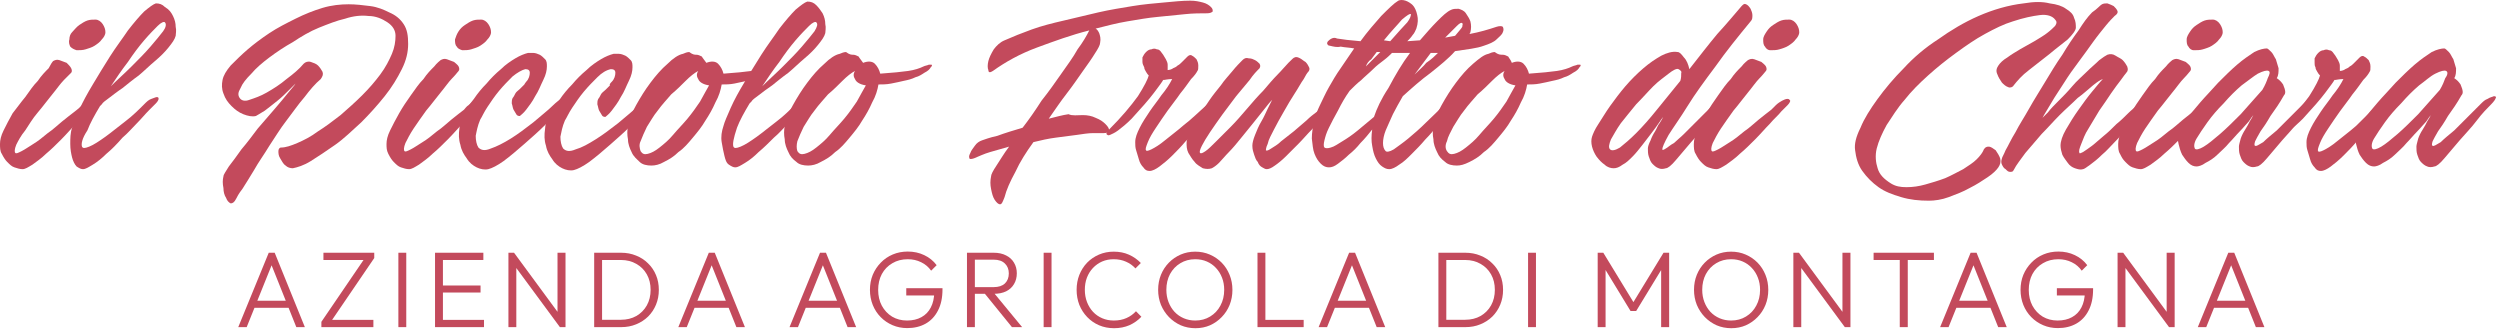 <svg width="501" height="66" viewBox="0 0 501 66" fill="none" xmlns="http://www.w3.org/2000/svg">
<path d="M16.431 21.08C16.792 20.719 17.333 20.358 17.694 20.177C18.056 19.997 18.417 19.816 18.778 19.816C19.139 19.816 19.139 19.997 19.319 20.177C19.319 20.358 19.139 20.719 18.778 21.08C18.597 21.26 18.236 21.622 17.514 22.344C16.972 23.066 16.069 23.788 15.167 24.872C14.264 25.774 13.361 26.858 12.278 27.941C11.194 29.024 10.292 29.927 9.208 30.83C8.306 31.733 7.222 32.455 6.5 32.996C5.597 33.538 5.056 33.899 4.514 33.899C3.972 33.899 3.431 33.719 2.889 33.538C2.347 33.358 1.986 32.996 1.444 32.455C1.083 32.094 0.722 31.552 0.361 30.83C-1.49012e-07 30.288 0 29.566 0 28.844C0 28.122 0.181 27.219 0.722 26.135C1.264 25.052 1.806 23.969 2.528 22.705C3.25 21.802 4.153 20.538 5.056 19.455C5.958 18.191 6.681 17.108 7.583 16.205C8.306 15.121 9.028 14.399 9.75 13.677C10.111 12.955 10.472 12.413 10.653 12.233C11.014 12.052 11.375 11.871 11.917 12.052C12.458 12.233 12.819 12.413 13.361 12.594C13.722 12.955 14.083 13.316 14.264 13.677C14.444 14.038 14.444 14.399 14.264 14.58C14.083 14.76 13.542 15.302 12.819 16.024C12.097 16.747 11.375 17.83 10.472 18.913C9.569 19.997 8.667 21.26 7.583 22.524C6.5 23.788 5.778 25.052 5.056 26.135C4.153 27.219 3.611 28.302 3.25 29.024C2.889 29.927 2.889 30.469 3.069 30.649C3.25 30.83 3.611 30.649 4.333 30.288C5.056 29.927 5.778 29.385 6.681 28.844C7.583 28.302 8.486 27.58 9.569 26.677C10.653 25.955 11.556 25.052 12.458 24.33C13.361 23.608 14.264 22.885 14.986 22.344C15.708 21.802 16.25 21.26 16.431 21.08ZM14.083 9.344C13.903 8.983 13.722 8.441 13.903 7.899C13.903 7.358 14.083 6.816 14.444 6.455C14.806 6.094 15.347 5.372 15.889 5.01C16.431 4.649 16.972 4.288 17.514 4.108C18.056 3.927 18.597 3.927 19.139 3.927C19.681 3.927 20.222 4.288 20.583 4.83C20.944 5.372 21.125 5.913 21.125 6.455C21.125 6.997 20.764 7.538 20.403 7.899C20.042 8.441 19.5 8.802 18.958 9.163C18.417 9.524 17.694 9.705 17.153 9.885C16.611 10.066 15.889 10.066 15.347 10.066C14.806 9.885 14.444 9.705 14.083 9.344Z" fill="#C34A5C"/>
<path d="M16.431 29.385C16.611 29.747 16.972 29.747 17.875 29.385C18.778 29.024 19.861 28.302 21.125 27.399C22.389 26.497 23.653 25.413 25.097 24.33C26.542 23.247 27.806 21.983 28.889 20.899C29.431 20.358 29.792 19.997 30.333 19.816C30.875 19.635 31.236 19.455 31.417 19.455C31.778 19.455 31.778 19.635 31.778 19.816C31.778 19.997 31.597 20.358 31.236 20.719C31.056 20.899 30.514 21.441 29.792 22.163C29.069 22.885 28.347 23.788 27.444 24.691C26.542 25.594 25.639 26.677 24.556 27.58C23.292 29.024 22.389 29.927 21.306 30.83C20.403 31.733 19.5 32.455 18.597 32.996C17.694 33.538 17.153 33.899 16.611 33.899C16.25 33.899 15.889 33.719 15.347 33.358C14.986 32.996 14.625 32.274 14.444 31.552C14.264 30.83 14.083 29.927 14.083 28.844C14.083 27.76 14.083 26.677 14.444 25.594C14.625 24.872 15.167 23.608 15.889 21.983C16.611 20.358 17.514 18.733 18.597 16.927C19.681 15.121 20.764 13.316 22.028 11.33C23.292 9.344 24.556 7.719 25.639 6.094C26.903 4.469 27.986 3.205 28.889 2.302C29.972 1.399 30.694 0.858 31.236 0.677C31.958 0.677 32.5 0.858 33.042 1.399C33.944 1.941 34.306 2.483 34.667 3.205C35.028 3.927 35.208 4.649 35.208 5.372C35.389 6.094 35.208 6.816 35.208 7.177C35.028 7.899 34.486 8.622 33.764 9.524C33.042 10.427 32.139 11.33 31.056 12.233C29.972 13.135 28.889 14.219 27.806 15.121C26.542 16.024 25.458 16.927 24.556 17.649C23.472 18.372 22.569 19.094 21.847 19.635C21.125 20.177 20.583 20.538 20.403 20.899L20.042 21.26C18.958 23.066 18.056 24.691 17.514 26.135C16.431 27.76 16.25 28.844 16.431 29.385ZM33.042 4.469C32.861 4.288 32.319 4.469 31.597 5.191C30.875 5.913 29.972 6.816 28.889 8.08C27.806 9.344 26.722 10.788 25.639 12.413C24.375 14.038 23.292 15.663 22.208 17.288C23.472 16.024 24.917 14.76 26.361 13.316C27.806 11.871 29.069 10.608 30.153 9.344C31.236 8.08 32.139 6.997 32.681 6.274C33.222 5.552 33.403 4.83 33.042 4.469Z" fill="#C34A5C"/>
<path d="M47.306 39.858C46.944 40.58 46.583 40.76 46.222 40.76C45.861 40.58 45.5 40.219 45.319 39.677C44.958 39.135 44.778 38.413 44.778 37.691C44.597 36.788 44.597 36.066 44.778 35.344C44.778 34.983 45.319 34.26 45.861 33.358C46.583 32.455 47.486 31.191 48.389 29.927C49.472 28.663 50.556 27.219 51.639 25.774C52.903 24.33 53.986 23.066 55.069 21.802C56.153 20.538 57.056 19.455 57.778 18.552C58.5 17.649 59.042 17.108 59.222 16.747C59.042 16.927 58.681 17.288 57.958 18.01C57.236 18.733 56.514 19.455 55.611 20.177C54.708 20.899 53.806 21.622 53.083 22.163C52.181 22.705 51.639 23.066 51.278 23.247C50.556 23.427 49.653 23.247 48.75 22.885C47.847 22.524 47.125 21.983 46.403 21.26C45.681 20.538 45.139 19.816 44.778 18.733C44.417 17.83 44.417 16.927 44.597 16.024C44.778 15.121 45.319 14.219 46.222 13.135C47.306 12.052 48.389 10.969 49.653 9.885C50.917 8.802 52.361 7.719 53.986 6.635C55.611 5.552 57.417 4.649 59.222 3.747C61.028 2.844 62.833 2.122 64.639 1.58C66.444 1.038 68.25 0.858 69.875 0.858C71.319 0.858 72.764 1.038 74.208 1.219C75.653 1.399 76.917 1.941 78 2.483C79.264 3.024 80.167 3.747 80.889 4.83C81.611 5.913 81.792 7.177 81.792 8.802C81.792 10.427 81.431 12.052 80.528 13.858C79.625 15.663 78.542 17.469 77.097 19.274C75.653 21.08 74.028 22.885 72.403 24.51C70.597 26.135 68.972 27.76 67.167 29.024C65.361 30.288 63.736 31.372 62.292 32.274C60.847 33.177 59.583 33.538 58.681 33.719C58.139 33.719 57.597 33.538 57.236 33.177C56.694 32.816 56.514 32.274 56.153 31.733C55.792 31.191 55.792 30.649 55.792 30.288C55.792 29.927 55.972 29.566 56.333 29.566C57.236 29.566 58.319 29.205 59.583 28.663C60.847 28.122 62.292 27.399 63.736 26.316C65.181 25.413 66.625 24.33 68.25 23.066C69.694 21.802 71.139 20.538 72.583 19.094C74.028 17.649 75.111 16.385 76.195 14.941C77.278 13.496 78 12.052 78.542 10.788C79.083 9.524 79.264 8.26 79.264 7.177C79.264 6.094 78.722 5.191 77.639 4.469C76.556 3.747 75.292 3.205 73.847 3.205C72.403 3.024 70.778 3.205 69.153 3.747C67.528 4.108 65.722 4.83 63.917 5.552C62.111 6.274 60.306 7.358 58.681 8.441C57.056 9.344 55.431 10.427 53.986 11.51C52.542 12.594 51.278 13.677 50.375 14.76C49.292 15.844 48.569 16.747 48.208 17.649C47.667 18.552 47.667 19.094 48.028 19.635C48.389 20.177 49.111 20.358 50.014 19.997C51.097 19.635 52.181 19.274 53.444 18.552C54.708 17.83 56.153 16.927 57.417 15.844C58.861 14.76 59.944 13.858 60.847 12.774C61.208 12.413 61.75 12.233 62.292 12.413C62.833 12.594 63.375 12.774 63.736 13.135C64.097 13.496 64.458 14.038 64.639 14.399C64.819 14.941 64.639 15.302 64.278 15.844C63.194 16.747 62.111 18.01 61.028 19.455C59.764 20.899 58.681 22.524 57.417 24.149C56.153 25.774 55.069 27.58 53.986 29.205C52.903 31.01 51.819 32.455 50.917 34.08C50.014 35.524 49.292 36.788 48.569 37.871C47.847 38.774 47.486 39.496 47.306 39.858Z" fill="#C34A5C"/>
<path d="M93.889 21.08C94.25 20.719 94.792 20.358 95.153 20.177C95.514 19.997 95.875 19.816 96.236 19.816C96.597 19.816 96.597 19.997 96.778 20.177C96.778 20.358 96.597 20.719 96.236 21.08C96.056 21.26 95.694 21.622 94.972 22.344C94.431 23.066 93.528 23.788 92.625 24.872C91.722 25.774 90.819 26.858 89.736 27.941C88.653 29.024 87.75 29.927 86.667 30.83C85.764 31.733 84.681 32.455 83.958 32.996C83.056 33.538 82.514 33.899 81.972 33.899C81.431 33.899 80.889 33.719 80.347 33.538C79.806 33.358 79.444 32.996 78.903 32.455C78.542 32.094 78.181 31.552 77.819 30.83C77.458 30.108 77.458 29.566 77.458 28.844C77.458 28.122 77.639 27.219 78.181 26.135C78.722 25.052 79.264 23.969 79.986 22.705C80.708 21.441 81.431 20.358 82.333 19.094C83.236 17.83 83.958 16.747 84.861 15.844C85.583 14.76 86.306 14.038 87.028 13.316C87.569 12.594 88.111 12.233 88.292 12.052C88.653 11.871 89.014 11.691 89.556 11.871C90.097 12.052 90.458 12.233 91 12.413C91.361 12.774 91.722 12.955 91.903 13.316C92.083 13.677 92.083 14.038 91.903 14.219C91.722 14.399 91.361 14.941 90.639 15.663C89.917 16.385 89.194 17.469 88.292 18.552C87.389 19.635 86.486 20.899 85.403 22.163C84.5 23.427 83.597 24.691 82.875 25.774C82.153 26.858 81.611 27.941 81.25 28.663C80.889 29.566 80.889 30.108 81.069 30.288C81.25 30.469 81.611 30.288 82.333 29.927C83.056 29.566 83.778 29.024 84.68 28.483C85.583 27.941 86.486 27.219 87.569 26.316C88.653 25.594 89.556 24.691 90.458 23.969C91.361 23.247 92.264 22.524 92.986 21.983C93.167 21.802 93.528 21.26 93.889 21.08ZM91.542 9.344C91.181 8.983 91.181 8.441 91.181 7.899C91.361 7.358 91.542 6.816 91.903 6.274C92.264 5.733 92.625 5.372 93.167 5.01C93.708 4.649 94.25 4.288 94.792 4.108C95.333 3.927 95.875 3.927 96.417 3.927C96.958 3.927 97.5 4.288 97.861 4.83C98.222 5.372 98.403 5.913 98.403 6.455C98.403 6.997 98.042 7.538 97.681 7.899C97.319 8.441 96.778 8.802 96.236 9.163C95.694 9.524 94.972 9.705 94.431 9.885C93.889 10.066 93.167 10.066 92.625 10.066C92.083 9.885 91.722 9.705 91.542 9.344Z" fill="#C34A5C"/>
<path d="M105.444 16.385C105.986 15.844 106.167 15.121 106.167 14.58C106.167 14.038 105.806 13.858 105.264 13.858C104.542 14.038 103.639 14.58 102.736 15.302C101.833 16.205 100.931 17.108 100.028 18.191C99.125 19.274 98.403 20.358 97.681 21.441C96.958 22.524 96.597 23.427 96.236 23.969C95.694 25.233 95.514 26.316 95.333 27.219C95.333 28.122 95.514 29.024 95.875 29.566C96.417 30.108 97.139 30.288 98.403 29.747C99.486 29.385 100.931 28.663 102.375 27.76C103.819 26.858 105.264 25.774 106.889 24.51C108.333 23.247 109.778 22.163 110.861 21.08C111.403 20.538 112.125 19.997 112.667 19.635C113.208 19.274 113.569 19.274 113.931 19.274C114.292 19.274 114.292 19.455 114.292 19.816C114.292 20.177 113.931 20.538 113.208 21.08C112.125 22.163 110.861 23.427 109.417 24.872C107.972 26.316 106.528 27.58 105.083 28.844C103.639 30.108 102.375 31.191 100.931 32.274C99.667 33.177 98.583 33.719 97.861 33.899C97.139 34.08 96.236 33.899 95.514 33.538C94.792 33.177 94.069 32.635 93.528 31.733C92.986 31.01 92.444 30.108 92.264 29.024C91.903 27.941 91.903 26.858 92.083 25.594C92.083 24.872 92.444 23.788 92.986 22.885C93.528 21.802 94.069 20.899 94.972 19.816C95.694 18.733 96.597 17.649 97.5 16.747C98.403 15.663 99.306 14.76 100.389 13.858C101.292 12.955 102.375 12.233 103.278 11.691C104.181 11.149 105.083 10.788 105.806 10.608C106.167 10.608 106.528 10.608 106.889 10.608C107.25 10.608 107.792 10.788 108.153 10.969C108.514 11.149 108.875 11.51 109.236 11.871C109.597 12.233 109.597 12.774 109.597 13.316C109.597 14.038 109.417 14.941 108.875 16.024C108.333 17.108 107.972 18.191 107.25 19.274C106.708 20.358 105.986 21.26 105.444 21.983C104.903 22.705 104.361 23.066 104.181 23.247C104 23.247 103.639 23.247 103.458 22.885C103.278 22.524 103.097 22.344 102.917 21.983C102.736 21.622 102.736 21.26 102.556 20.719C102.556 20.358 102.556 19.997 102.736 19.635C102.917 19.455 103.097 19.094 103.278 18.733C103.458 18.372 103.819 18.191 104.181 17.83C104.542 17.469 104.722 17.288 105.083 16.927C105.083 16.927 105.264 16.566 105.444 16.385Z" fill="#C34A5C"/>
<path d="M122.597 16.385C123.139 15.844 123.319 15.121 123.319 14.58C123.319 14.038 122.958 13.858 122.417 13.858C121.514 14.038 120.611 14.58 119.708 15.483C118.806 16.385 117.903 17.288 117 18.372C116.097 19.455 115.375 20.538 114.653 21.622C113.931 22.705 113.569 23.608 113.208 24.149C112.667 25.413 112.486 26.497 112.306 27.399C112.306 28.302 112.486 29.205 112.847 29.747C113.389 30.288 114.111 30.469 115.375 29.927C116.639 29.566 117.903 28.844 119.347 27.941C120.792 27.038 122.236 25.955 123.861 24.691C125.306 23.427 126.75 22.344 127.833 21.26C128.375 20.719 129.097 20.177 129.639 19.816C130.181 19.455 130.542 19.455 130.903 19.455C131.264 19.455 131.264 19.635 131.264 19.997C131.264 20.358 130.903 20.719 130.361 21.26C129.278 22.344 128.014 23.608 126.569 25.052C125.125 26.497 123.681 27.76 122.236 29.024C120.792 30.288 119.528 31.372 118.083 32.455C116.819 33.358 115.736 33.899 115.014 34.08C114.292 34.26 113.389 34.08 112.667 33.719C111.944 33.358 111.222 32.816 110.681 31.913C110.139 31.191 109.597 30.288 109.417 29.205C109.056 28.122 109.056 27.038 109.236 25.774C109.236 25.052 109.597 23.969 110.139 23.066C110.681 21.983 111.222 21.08 112.125 19.997C112.847 18.913 113.75 17.83 114.653 16.927C115.556 15.844 116.458 14.941 117.542 14.038C118.444 13.135 119.528 12.413 120.431 11.871C121.333 11.33 122.236 10.969 122.958 10.788C123.319 10.788 123.681 10.788 124.042 10.788C124.403 10.788 124.944 10.969 125.306 11.149C125.667 11.33 126.028 11.691 126.389 12.052C126.75 12.413 126.75 12.955 126.75 13.496C126.75 14.219 126.569 15.121 126.028 16.205C125.486 17.288 125.125 18.372 124.403 19.455C123.861 20.538 123.139 21.441 122.597 22.163C122.056 22.885 121.514 23.247 121.333 23.427C121.153 23.427 120.792 23.427 120.611 23.066C120.431 22.705 120.25 22.524 120.069 22.163C119.889 21.802 119.889 21.441 119.708 20.899C119.708 20.538 119.708 20.177 119.889 19.816C120.069 19.635 120.25 19.274 120.431 18.913C120.611 18.552 120.972 18.372 121.333 18.01C121.694 17.649 121.875 17.469 122.236 17.108C122.056 16.927 122.417 16.566 122.597 16.385Z" fill="#C34A5C"/>
<path d="M141.556 12.594C142.458 12.233 143.361 12.233 143.903 12.774C144.444 13.316 144.806 14.038 144.986 14.76C147.514 14.58 149.319 14.399 150.583 14.219C151.847 14.038 152.931 13.677 153.653 13.316C154.014 13.135 154.375 13.135 154.736 12.955C155.097 12.955 155.278 12.955 155.278 12.955C155.458 13.135 155.278 13.316 155.097 13.496C154.917 13.858 154.556 14.219 153.833 14.58C153.292 14.941 152.75 15.302 152.028 15.483C151.306 15.844 150.583 16.024 149.681 16.205C148.778 16.385 148.056 16.566 147.153 16.747C146.25 16.927 145.347 16.927 144.625 16.927C144.444 18.01 144.083 19.274 143.361 20.538C142.819 21.802 142.097 23.066 141.375 24.149C140.653 25.413 139.75 26.497 138.847 27.58C137.944 28.663 137.042 29.747 135.958 30.469C135.056 31.372 134.153 31.913 133.069 32.455C132.167 32.996 131.264 33.177 130.542 33.177C129.639 33.177 128.736 32.996 128.194 32.455C127.653 31.913 126.931 31.372 126.569 30.469C126.208 29.747 125.847 28.844 125.847 27.941C125.667 27.038 125.667 26.135 125.847 25.233C126.028 23.969 126.569 22.705 127.472 21.08C128.375 19.455 129.278 18.01 130.361 16.566C131.444 15.121 132.528 13.858 133.792 12.774C134.875 11.691 135.958 10.969 136.861 10.788C137.222 10.608 137.764 10.427 138.125 10.427C138.847 10.969 139.208 10.969 139.569 10.969C139.931 10.969 140.292 11.149 140.653 11.33C140.833 11.691 141.194 12.052 141.556 12.594ZM128.375 30.288C128.736 30.83 129.097 31.01 129.819 30.83C130.542 30.649 131.264 30.288 132.167 29.566C133.069 28.844 133.972 28.122 134.875 27.038C135.778 25.955 136.861 24.872 137.764 23.788C138.667 22.705 139.569 21.441 140.292 20.358C141.014 19.094 141.556 18.01 142.097 17.108C140.833 16.927 140.111 16.385 139.931 15.844C139.569 15.302 139.569 14.76 139.931 14.219C139.208 14.58 138.306 15.302 137.403 16.205C136.5 17.108 135.597 18.01 134.514 18.913C133.611 19.997 132.708 20.899 131.806 22.163C130.903 23.247 130.361 24.33 129.639 25.413C129.097 26.497 128.736 27.399 128.375 28.302C128.014 29.024 128.194 29.747 128.375 30.288Z" fill="#C34A5C"/>
<path d="M146.972 29.385C147.153 29.747 147.514 29.747 148.417 29.385C149.319 29.024 150.403 28.302 151.667 27.399C152.931 26.497 154.194 25.413 155.639 24.33C157.083 23.247 158.347 21.983 159.431 20.899C159.972 20.358 160.333 19.997 160.875 19.816C161.417 19.635 161.778 19.455 161.958 19.455C162.319 19.455 162.319 19.635 162.319 19.816C162.319 19.997 162.139 20.358 161.778 20.719C161.597 20.899 161.056 21.441 160.333 22.163C159.611 22.885 158.889 23.788 157.986 24.691C157.083 25.594 156.181 26.677 155.097 27.58C154.014 28.663 153.111 29.566 152.028 30.469C151.125 31.372 150.222 32.094 149.319 32.635C148.417 33.177 147.875 33.538 147.333 33.538C146.972 33.538 146.611 33.358 146.069 32.996C145.528 32.635 145.347 31.913 145.167 31.191C144.986 30.469 144.806 29.566 144.625 28.483C144.444 27.399 144.625 26.316 144.986 25.233C145.167 24.51 145.708 23.247 146.431 21.622C147.153 19.997 148.056 18.372 149.139 16.566C150.222 14.76 151.306 12.955 152.569 10.969C153.833 8.983 155.097 7.358 156.181 5.733C157.444 4.108 158.528 2.844 159.431 1.941C160.514 1.038 161.236 0.497 161.778 0.316C162.5 0.316 163.042 0.497 163.583 1.038C164.125 1.58 164.486 2.122 164.847 2.663C165.208 3.385 165.389 4.108 165.389 4.83C165.569 5.552 165.389 6.274 165.389 6.635C165.208 7.358 164.667 8.08 163.944 8.983C163.222 9.885 162.319 10.788 161.236 11.691C160.153 12.594 159.069 13.677 157.986 14.58C156.722 15.483 155.639 16.385 154.736 17.108C153.653 17.83 152.75 18.552 152.028 19.094C151.306 19.635 150.764 19.997 150.583 20.358L150.222 20.719C149.139 22.524 148.236 24.149 147.694 25.594C146.972 27.76 146.792 28.844 146.972 29.385ZM163.583 4.469C163.403 4.288 162.861 4.469 162.139 5.191C161.417 5.913 160.514 6.816 159.431 8.08C158.347 9.344 157.264 10.788 156.181 12.413C154.917 14.038 153.833 15.663 152.75 17.288C154.014 16.024 155.458 14.76 156.903 13.316C158.347 11.871 159.611 10.608 160.694 9.344C161.778 8.08 162.681 6.997 163.222 6.274C163.764 5.372 163.944 4.83 163.583 4.469Z" fill="#C34A5C"/>
<path d="M172.972 12.594C173.875 12.233 174.778 12.233 175.319 12.774C175.861 13.316 176.222 14.038 176.403 14.76C178.931 14.58 180.736 14.399 182 14.219C183.264 14.038 184.347 13.677 185.069 13.316C185.431 13.135 185.792 13.135 186.153 12.955C186.514 12.955 186.694 12.955 186.694 12.955C186.875 13.135 186.694 13.316 186.514 13.496C186.333 13.858 185.972 14.219 185.25 14.58C184.708 14.941 184.167 15.302 183.444 15.483C182.722 15.844 182 16.024 181.097 16.205C180.375 16.385 179.472 16.566 178.569 16.747C177.667 16.927 176.764 16.927 176.042 16.927C175.861 18.01 175.5 19.274 174.778 20.538C174.236 21.802 173.514 23.066 172.792 24.149C172.069 25.413 171.167 26.497 170.264 27.58C169.361 28.663 168.458 29.747 167.375 30.469C166.472 31.372 165.569 31.913 164.486 32.455C163.583 32.996 162.681 33.177 161.958 33.177C161.056 33.177 160.153 32.996 159.611 32.455C158.889 31.913 158.347 31.372 157.986 30.469C157.625 29.747 157.264 28.844 157.264 27.941C157.083 27.038 157.083 26.135 157.264 25.233C157.444 23.969 157.986 22.705 158.889 21.08C159.792 19.455 160.694 18.01 161.778 16.566C162.861 15.121 163.944 13.858 165.208 12.774C166.292 11.691 167.375 10.969 168.278 10.788C168.639 10.608 169.181 10.427 169.542 10.427C170.264 10.969 170.625 10.969 170.986 10.969C171.347 10.969 171.708 11.149 172.069 11.33C172.25 11.691 172.611 12.052 172.972 12.594ZM159.792 30.288C160.153 30.83 160.514 31.01 161.236 30.83C161.958 30.649 162.681 30.288 163.583 29.566C164.486 28.844 165.389 28.122 166.292 27.038C167.194 25.955 168.278 24.872 169.181 23.788C170.083 22.705 170.986 21.441 171.708 20.358C172.431 19.094 172.972 18.01 173.514 17.108C172.25 16.927 171.528 16.385 171.347 15.844C170.986 15.302 170.986 14.76 171.347 14.219C170.625 14.58 169.722 15.302 168.819 16.205C167.917 17.108 167.014 18.01 165.931 18.913C165.028 19.997 164.125 20.899 163.222 22.163C162.319 23.247 161.778 24.33 161.056 25.413C160.514 26.497 160.153 27.399 159.792 28.302C159.611 29.024 159.611 29.747 159.792 30.288Z" fill="#C34A5C"/>
<path d="M217.028 23.066C217.931 23.066 218.833 23.247 219.556 23.608C220.458 23.969 221 24.33 221.542 24.872C222.083 25.413 222.264 25.774 222.264 26.135C222.264 26.497 221.903 26.677 221.181 26.677C220.819 26.677 220.097 26.677 219.014 26.677C218.111 26.677 217.028 26.858 215.764 27.038C214.5 27.219 213.056 27.399 211.611 27.58C210.167 27.76 208.542 28.122 207.097 28.483C205.653 30.469 204.389 32.455 203.486 34.441C202.403 36.427 201.681 38.052 201.319 39.496C200.958 40.399 200.778 40.941 200.417 40.941C200.056 40.941 199.694 40.58 199.333 40.038C198.972 39.496 198.792 38.774 198.611 37.871C198.431 36.969 198.431 36.246 198.611 35.344C198.611 34.983 198.972 34.26 199.694 33.177C200.417 32.094 201.139 30.83 202.222 29.385C200.958 29.747 199.694 30.108 198.431 30.469C197.167 30.83 196.083 31.372 195.181 31.733C194.639 31.913 194.278 31.913 194.278 31.733C194.097 31.372 194.278 31.01 194.458 30.649C194.639 30.108 195 29.747 195.361 29.205C195.722 28.663 196.264 28.302 196.806 28.122C197.347 27.941 198.25 27.58 199.875 27.219C201.319 26.677 203.125 26.135 204.931 25.594C206.194 23.969 207.458 22.163 208.722 20.177C210.167 18.372 211.431 16.566 212.694 14.76C213.958 12.955 215.042 11.51 215.944 9.885C217.028 8.441 217.75 7.177 218.292 6.094C214.681 6.997 211.25 8.26 207.819 9.524C204.389 10.788 201.5 12.413 198.972 14.219C198.431 14.58 198.069 14.58 198.069 14.038C197.889 13.677 197.889 12.955 198.069 12.233C198.25 11.51 198.611 10.788 199.153 9.885C199.694 9.163 200.417 8.441 201.319 8.08C202.944 7.358 204.75 6.635 206.736 5.913C208.722 5.191 210.889 4.649 213.236 4.108C215.583 3.566 217.75 3.024 220.097 2.483C222.444 1.941 224.792 1.58 226.958 1.219C229.125 0.858 231.292 0.677 233.278 0.497C235.264 0.316 236.889 0.135 238.514 0.135C239.597 0.135 240.319 0.316 241.042 0.497C241.764 0.677 242.306 1.038 242.667 1.399C243.028 1.76 243.028 1.941 243.028 2.302C242.847 2.483 242.486 2.663 241.944 2.663C240.681 2.663 239.056 2.663 237.431 2.844C235.806 3.024 234 3.205 232.014 3.385C230.028 3.566 228.042 3.927 225.875 4.288C223.708 4.649 221.722 5.191 219.556 5.733C219.917 5.913 220.097 6.274 220.278 6.635C220.458 7.177 220.639 7.719 220.458 8.622C220.458 8.983 220.097 9.705 219.375 10.788C218.833 11.691 217.931 12.955 217.028 14.219C216.125 15.483 215.042 17.108 213.778 18.733C212.514 20.358 211.431 21.983 210.167 23.788C211.611 23.427 212.875 23.066 214.139 22.885C214.861 23.247 215.944 23.066 217.028 23.066Z" fill="#C34A5C"/>
<path d="M241.764 21.08C242.125 20.719 242.667 20.358 243.028 20.177C243.569 19.997 243.931 19.816 244.111 19.816C244.472 19.816 244.653 19.997 244.653 20.177C244.653 20.358 244.472 20.719 243.931 21.26C243.569 21.622 243.028 22.163 242.486 22.885C241.764 23.608 241.042 24.51 240.319 25.413C239.417 26.316 238.694 27.399 237.611 28.302C236.708 29.385 235.806 30.288 234.903 31.191C234 32.094 233.097 32.816 232.375 33.358C231.653 33.899 230.931 34.26 230.389 34.26C229.847 34.26 229.486 34.08 229.125 33.538C228.764 33.177 228.403 32.635 228.222 31.913C228.042 31.372 227.861 30.649 227.681 30.108C227.5 29.566 227.5 29.024 227.5 28.483C227.5 27.58 227.861 26.677 228.403 25.594C228.944 24.51 229.667 23.427 230.389 22.344C231.111 21.26 232.014 20.177 232.736 19.094C233.639 18.01 234.361 16.927 234.903 15.844C234 15.844 233.458 16.024 233.278 16.024H233.097C232.917 16.385 232.375 17.108 231.292 18.552C230.208 19.997 228.764 21.622 226.778 23.788C225.694 24.872 224.792 25.594 224.069 26.135C223.347 26.677 222.806 26.858 222.444 27.038C222.083 27.219 221.903 27.038 221.722 26.858C221.722 26.677 221.903 26.316 222.264 25.955C224.792 23.427 226.597 21.26 228.042 19.274C229.306 17.288 230.028 15.844 230.208 15.121C230.028 14.941 229.847 14.76 229.667 14.399C229.486 14.038 229.306 13.858 229.306 13.496C229.125 13.135 228.944 12.774 228.944 12.413C228.944 12.052 228.944 11.871 228.944 11.51C229.125 11.149 229.306 10.788 229.667 10.427C230.028 10.066 230.389 9.885 230.75 9.885C231.111 9.705 231.472 9.705 231.833 9.885C232.194 9.885 232.375 10.066 232.556 10.246C232.736 10.427 232.917 10.788 233.097 10.969C233.278 11.33 233.458 11.51 233.639 11.871C233.819 12.233 234 12.594 234 12.955C234 13.316 234 13.677 234 14.038C234.361 14.038 234.903 13.858 235.083 13.677C235.444 13.496 235.625 13.496 235.986 13.135C236.347 12.955 236.528 12.774 236.889 12.413C237.25 12.052 237.611 11.691 237.972 11.33C238.333 10.969 238.694 10.969 238.875 11.149C239.236 11.33 239.417 11.51 239.778 11.871C239.958 12.233 240.139 12.594 240.139 13.135C240.139 13.677 240.139 14.038 239.958 14.219C239.778 14.58 239.417 15.121 238.694 15.844C238.153 16.566 237.431 17.649 236.528 18.733C235.806 19.816 234.903 20.899 234 22.163C233.097 23.427 232.375 24.51 231.653 25.594C230.931 26.677 230.389 27.58 230.028 28.483C229.667 29.385 229.486 29.927 229.667 30.108C229.667 30.288 230.028 30.288 230.75 29.927C231.472 29.566 232.375 29.024 233.458 28.122C234.542 27.219 235.806 26.316 237.25 25.052C238.694 23.969 240.139 22.524 241.764 21.08Z" fill="#C34A5C"/>
<path d="M259.458 11.51C259.819 11.33 260.181 11.51 260.542 11.691C260.903 11.871 261.264 12.233 261.625 12.413C261.986 12.774 262.167 13.135 262.347 13.496C262.528 13.858 262.347 14.219 262.167 14.399C261.986 14.58 261.625 15.121 261.264 15.844C260.722 16.566 260.181 17.649 259.458 18.733C258.736 19.816 258.014 21.08 257.292 22.344C256.569 23.608 255.847 24.872 255.306 25.955C254.764 27.038 254.222 27.941 254.042 28.844C253.681 29.566 253.681 30.108 253.681 30.108C253.861 30.288 254.222 30.108 254.764 29.747C255.306 29.385 256.028 29.024 256.75 28.302C257.472 27.76 258.375 27.038 259.278 26.316C260.181 25.594 260.903 24.872 261.806 24.149C262.528 23.427 263.25 22.885 263.972 22.344C264.514 21.802 265.056 21.441 265.236 21.26C265.597 20.899 265.958 20.719 266.319 20.538C266.681 20.358 267.042 20.358 267.403 20.177C267.764 20.177 267.944 20.177 267.944 20.358C267.944 20.538 267.944 20.719 267.583 21.08C267.042 21.622 266.319 22.344 265.417 23.247C264.694 24.149 263.792 25.052 262.889 25.955C261.986 26.858 261.083 27.941 260.181 28.844C259.278 29.747 258.375 30.649 257.653 31.372C256.931 32.094 256.028 32.816 255.486 33.177C254.764 33.719 254.222 33.899 253.861 33.899C253.5 33.899 253.319 33.719 252.958 33.538C252.597 33.358 252.236 32.996 252.056 32.455C251.694 32.094 251.514 31.552 251.333 31.01C251.153 30.469 250.972 29.927 250.972 29.205C250.972 28.663 251.153 27.941 251.514 27.038C251.875 26.135 252.236 25.233 252.778 24.33C253.319 23.427 253.681 22.524 254.042 21.802C254.403 21.08 254.764 20.358 254.944 19.997C254.403 20.538 253.861 21.26 253.139 22.163C252.417 23.066 251.694 23.969 250.972 24.872C250.25 25.774 249.347 26.858 248.625 27.76C247.903 28.663 247 29.747 246.278 30.469C245.556 31.191 244.833 32.094 244.292 32.635C243.75 33.177 243.208 33.538 242.847 33.719C242.306 33.899 241.764 33.899 241.042 33.719C240.5 33.358 239.778 32.996 239.417 32.455C238.875 31.913 238.514 31.191 238.153 30.649C237.792 29.927 237.792 29.205 237.792 28.663C237.792 27.941 238.153 27.219 238.514 26.316C238.875 25.413 239.417 24.51 240.139 23.427C240.861 22.344 241.583 21.26 242.306 20.177C243.028 19.094 243.931 18.01 244.653 17.108C245.375 16.024 246.278 15.121 247 14.219C247.722 13.316 248.444 12.594 248.986 12.052C249.347 11.691 249.708 11.51 250.25 11.691C250.792 11.691 251.153 11.871 251.514 12.052C251.875 12.233 252.236 12.594 252.417 12.774C252.597 13.135 252.597 13.316 252.417 13.677C251.875 14.219 251.153 14.941 250.431 16.024C249.528 17.108 248.625 18.191 247.722 19.274C246.819 20.538 245.917 21.622 245.014 22.885C244.111 24.149 243.208 25.413 242.486 26.497C241.764 27.58 241.222 28.483 240.861 29.205C240.5 29.927 240.319 30.469 240.5 30.649C240.681 30.83 241.042 30.649 241.583 30.288C242.125 29.927 242.847 29.205 243.75 28.302C244.653 27.399 245.556 26.497 246.639 25.413C247.722 24.33 248.806 23.066 249.889 21.802C250.972 20.538 252.056 19.274 253.139 18.191C254.222 16.927 255.125 15.844 256.028 14.941C256.931 14.038 257.653 13.135 258.194 12.594C258.917 11.871 259.278 11.51 259.458 11.51Z" fill="#C34A5C"/>
<path d="M266.5 9.163C266.139 9.163 266.139 8.983 265.958 8.802C265.958 8.622 265.958 8.441 266.139 8.26C266.319 8.08 266.5 7.899 266.861 7.719C267.222 7.538 267.583 7.538 267.944 7.719C269.028 7.899 270.472 8.08 272.639 8.26C274.083 6.274 275.528 4.649 276.792 3.205C278.236 1.76 279.319 0.677 280.222 0.135C280.583 -0.045 281.125 -0.045 281.667 0.135C282.208 0.316 282.75 0.677 283.111 1.038C283.472 1.399 283.833 2.122 284.014 3.024C284.194 3.747 284.194 4.649 283.833 5.733C283.653 6.094 283.472 6.635 283.111 6.997C282.75 7.538 282.389 7.899 282.028 8.26L284.556 8.08C285.819 6.635 286.903 5.372 287.986 4.288C289.069 3.205 289.972 2.302 290.875 1.941C291.236 1.76 291.778 1.76 292.319 1.76C292.861 1.941 293.403 2.122 293.764 2.663C294.125 3.205 294.486 3.747 294.667 4.288C294.847 5.01 294.847 5.733 294.667 6.455L294.486 6.816C296.472 6.455 298.278 5.913 299.903 5.372C300.444 5.191 300.986 5.191 301.167 5.372C301.347 5.733 301.347 6.094 301.167 6.455C300.986 6.997 300.444 7.358 299.903 7.899C299.361 8.441 298.458 8.802 297.375 9.163C295.931 9.705 293.944 9.885 291.597 10.246C290.333 11.691 288.528 13.135 286.722 14.58C284.736 16.024 282.931 17.649 281.125 19.274C280.403 20.538 279.681 21.802 279.139 22.885C278.597 24.149 278.056 25.233 277.694 26.135C277.333 27.038 277.153 27.941 277.153 28.663C277.153 29.385 277.333 29.927 277.694 30.288C277.875 30.469 278.417 30.469 279.319 29.927C280.042 29.385 281.125 28.663 282.208 27.76C283.292 26.858 284.556 25.774 285.819 24.51C287.083 23.247 288.347 22.163 289.431 20.899C289.972 20.358 290.514 19.816 291.056 19.635C291.597 19.274 291.958 19.274 292.139 19.274C292.319 19.274 292.5 19.455 292.5 19.816C292.5 20.177 292.139 20.538 291.778 20.899C291.417 21.26 290.875 21.802 290.333 22.524C289.611 23.247 288.889 24.149 288.167 25.052C287.444 25.955 286.542 27.038 285.639 27.941C284.736 29.024 283.833 29.927 282.931 30.83C282.028 31.733 281.306 32.455 280.403 32.996C279.681 33.538 278.958 33.899 278.417 33.899C277.875 33.899 277.514 33.719 276.972 33.358C276.431 32.996 276.069 32.455 275.708 31.733C275.347 31.01 275.167 30.288 274.986 29.205C274.806 28.302 274.806 27.219 274.986 25.955C274.264 26.858 273.542 27.76 272.639 28.663C271.917 29.566 271.194 30.288 270.292 31.01C269.569 31.733 268.847 32.274 268.125 32.816C267.403 33.358 266.861 33.538 266.319 33.538C265.778 33.538 265.236 33.358 264.694 32.816C264.153 32.274 263.792 31.733 263.431 30.83C263.069 29.927 263.069 29.024 262.889 27.76C262.889 26.677 263.069 25.413 263.431 23.969C263.611 23.247 263.972 22.163 264.514 21.08C265.056 19.997 265.597 18.733 266.319 17.469C267.042 16.205 267.764 14.941 268.667 13.677C269.569 12.413 270.472 10.969 271.375 9.705C270.472 9.524 269.569 9.524 268.667 9.344C267.944 9.524 267.222 9.344 266.5 9.163ZM282.569 10.608C282.028 10.608 281.306 10.608 280.764 10.608C280.222 10.608 279.5 10.608 278.958 10.608C278.597 10.969 278.056 11.51 277.333 12.052C276.611 12.594 275.889 13.135 275.167 13.858C274.444 14.58 273.542 15.302 272.819 16.024C271.917 16.747 271.194 17.469 270.472 18.191C269.569 19.455 268.847 20.719 268.125 22.163C267.403 23.427 266.861 24.51 266.319 25.594C265.778 26.677 265.597 27.399 265.417 28.122C265.236 28.844 265.236 29.385 265.417 29.566C265.597 29.747 266.139 29.747 266.681 29.566C267.403 29.385 268.125 28.844 269.028 28.302C269.931 27.76 271.014 27.038 272.097 26.135C273.181 25.233 274.264 24.33 275.347 23.427C275.889 21.802 276.792 19.816 278.236 17.649C279.681 14.941 280.944 12.774 282.569 10.608ZM273.722 13.316L276.611 10.427C276.431 10.427 276.25 10.427 275.889 10.427C275.528 10.969 275.167 11.33 274.806 11.871C274.264 12.233 273.903 12.774 273.722 13.316ZM278.597 8.26C280.222 6.455 281.306 5.191 282.028 4.469C282.569 3.747 282.75 3.205 282.75 2.844C282.569 2.663 282.028 3.024 280.944 3.927C280.042 5.01 278.778 6.274 277.333 8.08L278.597 8.26ZM288.167 10.608C287.986 10.608 287.806 10.608 287.444 10.608C287.264 10.608 287.083 10.608 286.722 10.608C286.181 11.33 285.639 12.052 285.097 12.774C284.556 13.496 284.014 14.219 283.472 14.941C284.375 14.038 285.278 13.316 285.819 12.594C286.903 11.871 287.625 11.149 288.167 10.608ZM293.042 4.649C292.861 4.469 292.5 4.649 291.958 5.191C291.417 5.733 290.514 6.635 289.611 7.538L291.597 7.177C292.319 6.274 292.861 5.733 293.042 5.372C293.042 5.01 293.222 4.83 293.042 4.649Z" fill="#C34A5C"/>
<path d="M302.972 12.594C303.875 12.233 304.778 12.233 305.319 12.774C305.861 13.316 306.222 14.038 306.403 14.76C308.931 14.58 310.736 14.399 312 14.219C313.264 14.038 314.347 13.677 315.069 13.316C315.431 13.135 315.792 13.135 316.153 12.955C316.514 12.955 316.694 12.955 316.694 12.955C316.875 13.135 316.694 13.316 316.514 13.496C316.333 13.858 315.972 14.219 315.25 14.58C314.708 14.941 314.167 15.302 313.444 15.483C312.722 15.844 312 16.024 311.097 16.205C310.375 16.385 309.472 16.566 308.569 16.747C307.667 16.927 306.764 16.927 306.042 16.927C305.861 18.01 305.5 19.274 304.778 20.538C304.236 21.802 303.514 23.066 302.792 24.149C302.069 25.413 301.167 26.497 300.264 27.58C299.361 28.663 298.458 29.747 297.375 30.469C296.472 31.372 295.569 31.913 294.486 32.455C293.403 32.996 292.681 33.177 291.958 33.177C291.056 33.177 290.153 32.996 289.611 32.455C288.889 31.913 288.347 31.372 287.986 30.469C287.625 29.747 287.264 28.844 287.264 27.941C287.083 27.038 287.083 26.135 287.264 25.233C287.444 23.969 287.986 22.705 288.889 21.08C289.792 19.455 290.694 18.01 291.778 16.566C292.861 15.121 293.944 13.858 295.208 12.774C296.472 11.691 297.375 10.969 298.278 10.788C298.639 10.608 299.181 10.427 299.542 10.427C300.264 10.969 300.625 10.969 301.167 10.969C301.528 10.969 301.889 11.149 302.25 11.33C302.431 11.691 302.792 12.052 302.972 12.594ZM289.972 30.288C290.333 30.83 290.694 31.01 291.417 30.83C292.139 30.649 292.861 30.288 293.764 29.566C294.667 28.844 295.569 28.122 296.472 27.038C297.375 25.955 298.458 24.872 299.361 23.788C300.264 22.705 301.167 21.441 301.889 20.358C302.611 19.094 303.153 18.01 303.694 17.108C302.431 16.927 301.708 16.385 301.528 15.844C301.167 15.302 301.167 14.76 301.528 14.219C300.806 14.58 299.903 15.302 299 16.205C298.097 17.108 297.194 18.01 296.111 18.913C295.208 19.997 294.306 20.899 293.403 22.163C292.5 23.247 291.958 24.33 291.236 25.413C290.694 26.497 290.153 27.399 289.972 28.302C289.611 29.024 289.611 29.747 289.972 30.288Z" fill="#C34A5C"/>
<path d="M349.014 1.219C349.375 0.858 349.556 0.677 349.917 0.858C350.278 1.038 350.458 1.219 350.819 1.76C351 2.122 351.181 2.663 351.181 3.024C351.181 3.566 351.181 3.927 350.819 4.288C348.292 7.358 345.944 10.246 343.778 13.316C341.611 16.205 339.625 18.913 338.181 21.26C336.736 23.608 335.292 25.594 334.389 27.038C333.486 28.663 333.125 29.566 333.125 29.927C333.125 30.108 333.306 30.108 333.847 29.747C334.208 29.566 334.75 29.024 335.472 28.663C336.014 28.122 336.736 27.58 337.458 26.858C338.181 26.135 338.903 25.413 339.625 24.691C340.347 23.969 341.069 23.247 341.611 22.705C342.333 21.983 342.694 21.622 343.056 21.26C343.597 20.719 343.958 20.358 344.5 20.177C345.042 19.816 345.403 19.816 345.764 19.635C346.125 19.635 346.306 19.816 346.125 19.997C346.125 20.177 345.764 20.719 345.222 21.26C344.5 21.983 343.417 23.066 342.333 24.51C341.25 25.955 339.986 27.219 338.903 28.483C337.819 29.747 336.736 31.01 335.833 32.094C334.931 33.177 334.208 33.719 333.847 33.719C333.306 33.899 332.764 33.899 332.403 33.719C331.861 33.538 331.5 33.177 331.139 32.816C330.778 32.455 330.597 31.913 330.417 31.372C330.236 30.83 330.236 30.288 330.236 29.747C330.236 29.385 330.417 28.844 330.778 28.122C330.958 27.58 331.319 26.858 331.681 26.316C332.042 25.774 332.222 25.052 332.583 24.691C332.944 24.149 333.125 23.788 333.306 23.427C333.125 23.608 332.764 24.149 332.403 24.691C332.042 25.233 331.5 25.955 330.958 26.677C330.417 27.399 329.694 28.302 329.153 29.024C328.431 29.927 327.889 30.649 327.167 31.372C326.444 32.094 325.903 32.635 325.181 32.996C324.458 33.538 323.917 33.719 323.375 33.719C322.833 33.719 322.111 33.538 321.569 32.996C321.028 32.635 320.486 32.094 319.944 31.372C319.583 30.83 319.222 30.108 319.042 29.385C318.861 28.663 318.861 27.941 319.042 27.399C319.222 26.858 319.583 25.955 320.306 24.872C321.028 23.788 321.75 22.524 322.653 21.26C323.556 19.997 324.639 18.552 325.722 17.288C326.806 16.024 328.069 14.76 329.333 13.677C330.597 12.594 331.681 11.871 332.944 11.149C334.028 10.608 335.111 10.246 336.194 10.427C336.556 10.427 336.917 10.788 337.458 11.51C338 12.052 338.361 12.955 338.542 13.858C340.528 11.33 342.333 8.983 344.139 6.816C346.306 4.469 347.75 2.663 349.014 1.219ZM336.375 13.858C336.014 13.677 335.292 14.038 334.389 14.76C333.486 15.483 332.403 16.205 331.319 17.288C330.236 18.372 329.153 19.635 327.889 20.899C326.806 22.163 325.722 23.608 324.819 24.691C323.917 25.955 323.375 27.038 322.833 27.941C322.472 28.844 322.292 29.566 322.653 29.927C323.014 30.288 323.736 30.108 324.639 29.566C325.542 28.844 326.625 27.941 327.889 26.677C329.153 25.413 330.597 23.788 332.042 21.983C333.486 20.177 335.111 18.191 336.736 16.205C336.917 15.663 336.917 15.121 336.917 14.58C337.097 14.399 336.736 14.038 336.375 13.858Z" fill="#C34A5C"/>
<path d="M355.875 21.08C356.236 20.719 356.778 20.358 357.139 20.177C357.5 19.997 357.861 19.816 358.222 19.816C358.583 19.816 358.583 19.997 358.764 20.177C358.764 20.358 358.583 20.719 358.222 21.08C358.042 21.26 357.681 21.622 356.958 22.344C356.417 23.066 355.514 23.788 354.611 24.872C353.708 25.774 352.806 26.858 351.722 27.941C350.639 29.024 349.736 29.927 348.653 30.83C347.75 31.733 346.667 32.455 345.944 32.996C345.042 33.538 344.5 33.899 343.958 33.899C343.417 33.899 342.875 33.719 342.333 33.538C341.792 33.358 341.431 32.996 340.889 32.455C340.528 32.094 340.167 31.552 339.806 30.83C339.444 30.288 339.444 29.566 339.444 28.844C339.444 28.122 339.625 27.219 340.167 26.135C340.708 25.052 341.25 23.969 341.972 22.705C342.694 21.441 343.417 20.358 344.319 19.094C345.222 17.83 345.944 16.747 346.847 15.844C347.569 14.76 348.292 14.038 349.014 13.316C349.556 12.594 350.097 12.233 350.278 12.052C350.639 11.871 351 11.691 351.542 11.871C352.083 12.052 352.444 12.233 352.986 12.413C353.347 12.774 353.708 12.955 353.889 13.316C354.069 13.677 354.069 14.038 353.889 14.219C353.708 14.399 353.347 14.941 352.625 15.663C351.903 16.385 351.181 17.469 350.278 18.552C349.375 19.635 348.472 20.899 347.389 22.163C346.486 23.427 345.583 24.691 344.861 25.774C344.139 26.858 343.597 27.941 343.236 28.663C342.875 29.566 342.875 30.108 343.056 30.288C343.236 30.469 343.597 30.288 344.319 29.927C345.042 29.566 345.764 29.024 346.667 28.483C347.569 27.941 348.472 27.219 349.556 26.316C350.639 25.594 351.542 24.691 352.444 23.969C353.347 23.247 354.25 22.524 354.972 21.983C355.153 21.802 355.694 21.26 355.875 21.08ZM353.708 9.344C353.347 8.983 353.347 8.441 353.347 7.899C353.347 7.358 353.708 6.816 354.069 6.274C354.431 5.733 354.792 5.372 355.333 5.01C355.875 4.649 356.417 4.288 356.958 4.108C357.5 3.927 358.042 3.927 358.583 3.927C359.125 3.927 359.667 4.288 360.028 4.83C360.389 5.372 360.569 5.913 360.569 6.455C360.569 6.997 360.208 7.538 359.847 7.899C359.486 8.441 358.944 8.802 358.403 9.163C357.861 9.524 357.139 9.705 356.597 9.885C356.056 10.066 355.333 10.066 354.792 10.066C354.25 10.066 353.889 9.705 353.708 9.344Z" fill="#C34A5C"/>
<path d="M400.472 13.135C400.833 12.594 401.375 12.052 402.278 11.51C403 10.969 403.903 10.427 404.806 9.885C405.708 9.344 406.792 8.802 407.694 8.26C408.597 7.719 409.5 7.177 410.222 6.635C410.944 6.094 411.486 5.552 411.847 5.191C412.208 4.649 412.208 4.288 411.847 3.927C411.306 3.205 410.222 2.844 408.778 3.024C407.333 3.205 405.528 3.566 403.361 4.288C401.556 4.83 399.75 5.733 397.764 6.816C395.778 7.899 393.972 9.163 391.986 10.608C390 12.052 388.194 13.496 386.389 15.121C384.583 16.747 382.958 18.372 381.694 19.997C380.25 21.622 379.167 23.427 378.083 25.052C377.181 26.677 376.458 28.302 376.097 29.747C375.736 31.191 375.917 32.635 376.278 33.719C376.639 34.983 377.542 35.885 378.986 36.788C379.889 37.33 380.792 37.51 382.056 37.51C383.319 37.51 384.583 37.33 385.847 36.969C387.111 36.608 388.375 36.246 389.819 35.705C391.083 35.163 392.347 34.441 393.431 33.899C394.514 33.177 395.417 32.635 396.139 31.913C396.861 31.191 397.222 30.649 397.403 30.288C397.583 29.747 397.944 29.385 398.486 29.385C399.028 29.385 399.389 29.747 399.931 30.108C400.292 30.649 400.653 31.191 400.833 31.733C401.014 32.455 400.833 32.996 400.472 33.538C400.111 34.08 399.389 34.802 398.306 35.524C397.222 36.246 396.139 36.969 394.694 37.691C393.431 38.413 391.986 38.955 390.542 39.496C389.097 40.038 387.653 40.219 386.569 40.219C384.583 40.219 382.778 40.038 380.972 39.496C379.167 38.955 377.722 38.413 376.458 37.51C375.194 36.608 374.111 35.524 373.208 34.26C372.306 32.996 371.944 31.552 371.764 30.108C371.583 28.844 371.944 27.399 372.847 25.594C373.569 23.788 374.833 21.802 376.278 19.816C377.722 17.83 379.528 15.663 381.514 13.677C383.5 11.51 385.847 9.524 388.375 7.899C390.903 6.094 393.611 4.469 396.5 3.205C399.389 1.941 402.458 1.038 405.528 0.677C407.694 0.316 409.319 0.316 410.764 0.677C412.208 0.858 413.292 1.219 414.014 1.76C414.917 2.302 415.458 2.844 415.639 3.566C416 4.288 416 5.01 416 5.552C416 6.094 415.278 6.997 414.375 7.899C413.292 8.802 412.028 9.705 410.764 10.788C409.319 11.871 408.056 12.955 406.611 14.038C405.167 15.121 404.264 16.205 403.542 17.108C403.361 17.469 402.819 17.649 402.458 17.469C401.917 17.288 401.556 16.927 401.194 16.566C400.833 16.024 400.472 15.483 400.292 14.941C399.931 14.219 400.111 13.677 400.472 13.135Z" fill="#C34A5C"/>
<path d="M421.236 0.858C421.597 0.677 421.958 0.677 422.319 0.677C422.861 0.858 423.222 1.038 423.583 1.219C423.944 1.58 424.125 1.76 424.306 2.122C424.486 2.483 424.306 2.844 423.764 3.205C423.403 3.566 422.681 4.288 421.958 5.191C421.236 6.094 420.333 7.177 419.431 8.441C418.528 9.705 417.625 10.969 416.542 12.413C415.458 13.858 414.556 15.121 413.653 16.566C412.75 18.01 411.847 19.274 411.125 20.538C410.403 21.802 409.681 22.885 409.319 23.608C409.5 23.427 409.861 23.066 410.403 22.524C410.944 21.802 411.667 21.08 412.569 20.177C413.472 19.274 414.375 18.372 415.278 17.288C416.181 16.205 417.264 15.302 418.167 14.399C419.069 13.496 419.972 12.774 420.694 12.052C421.417 11.51 421.958 11.149 422.319 10.969C422.861 10.788 423.403 10.788 423.944 11.149C424.486 11.51 425.028 11.691 425.389 12.052C425.75 12.413 426.111 12.955 426.292 13.316C426.472 13.858 426.472 14.219 426.111 14.58C425.931 14.76 425.569 15.302 425.028 16.024C424.486 16.747 423.764 17.649 423.042 18.733C422.319 19.816 421.597 20.899 420.694 22.163C419.972 23.427 419.25 24.51 418.528 25.774C417.806 26.858 417.444 27.941 417.083 28.844C416.722 29.747 416.542 30.288 416.722 30.649C416.722 30.83 417.083 30.649 417.444 30.469C417.986 30.108 418.528 29.747 419.25 29.205C419.972 28.663 420.694 27.941 421.597 27.219C422.5 26.497 423.222 25.774 424.125 24.872C425.028 24.149 425.75 23.427 426.472 22.705C427.194 21.983 427.736 21.622 428.097 21.26C428.639 20.719 429.181 20.358 429.722 19.997C430.264 19.816 430.625 19.635 430.986 19.635C431.347 19.635 431.347 19.816 431.347 19.997C431.347 20.358 430.986 20.719 430.444 21.26C430.083 21.622 429.542 22.163 429 22.885C428.278 23.608 427.556 24.51 426.653 25.413C425.75 26.316 424.847 27.399 423.944 28.302C423.042 29.205 422.139 30.288 421.236 31.01C420.333 31.913 419.611 32.455 418.889 32.996C418.167 33.538 417.625 33.899 417.444 33.899C416.903 34.08 416.361 33.899 415.819 33.719C415.278 33.538 414.736 33.177 414.375 32.635C414.014 32.094 413.653 31.733 413.292 31.01C413.111 30.469 412.931 29.747 412.931 29.205C412.931 28.302 413.292 27.219 414.014 25.955C414.736 24.691 415.639 23.247 416.542 21.983C417.444 20.719 418.347 19.455 419.25 18.372C420.153 17.288 420.875 16.385 421.417 15.844C420.875 16.024 420.333 16.385 419.431 17.108C418.528 17.83 417.625 18.733 416.361 19.635C415.278 20.719 414.014 21.802 412.75 23.066C411.486 24.33 410.403 25.594 409.139 26.858C408.056 28.122 406.972 29.385 405.889 30.649C404.986 31.913 404.083 32.996 403.542 34.08C403.361 34.441 403.181 34.441 402.819 34.441C402.458 34.441 402.278 34.26 401.917 33.899C401.556 33.719 401.375 33.358 401.194 32.996C401.014 32.635 401.014 32.274 401.194 31.733C401.194 31.552 401.556 31.01 401.917 30.108C402.458 29.205 403 27.941 403.903 26.497C404.625 25.052 405.708 23.427 406.611 21.802C407.514 20.177 408.778 18.191 409.861 16.385C410.944 14.58 412.028 12.774 413.292 10.969C414.375 9.163 415.458 7.538 416.542 6.094C417.444 4.649 418.347 3.385 419.25 2.483C420.333 1.76 420.875 1.038 421.236 0.858Z" fill="#C34A5C"/>
<path d="M440.917 21.08C441.278 20.719 441.819 20.358 442.181 20.177C442.542 19.997 442.903 19.816 443.264 19.816C443.625 19.816 443.625 19.997 443.806 20.177C443.806 20.358 443.625 20.719 443.264 21.08C443.083 21.26 442.722 21.622 442 22.344C441.458 23.066 440.556 23.788 439.653 24.872C438.75 25.774 437.847 26.858 436.764 27.941C435.681 29.024 434.778 29.927 433.694 30.83C432.792 31.733 431.708 32.455 430.986 32.996C430.083 33.538 429.542 33.899 429 33.899C428.458 33.899 427.917 33.719 427.375 33.538C426.833 33.358 426.472 32.996 425.931 32.455C425.389 31.913 425.208 31.552 424.847 30.83C424.486 30.288 424.486 29.566 424.486 28.844C424.486 28.122 424.667 27.219 425.208 26.135C425.75 25.052 426.292 23.969 427.014 22.705C427.736 21.441 428.458 20.358 429.361 19.094C430.264 17.83 430.986 16.747 431.889 15.844C432.611 14.76 433.333 14.038 434.056 13.316C434.597 12.594 435.139 12.233 435.319 12.052C435.681 11.871 436.042 11.691 436.583 11.871C437.125 12.052 437.486 12.233 438.028 12.413C438.389 12.774 438.75 12.955 438.931 13.316C439.111 13.677 439.111 14.038 438.931 14.219C438.75 14.399 438.389 14.941 437.667 15.663C436.944 16.385 436.222 17.469 435.319 18.552C434.417 19.635 433.514 20.899 432.431 22.163C431.528 23.427 430.625 24.691 429.903 25.774C429.181 26.858 428.639 27.941 428.278 28.663C427.917 29.566 427.917 30.108 428.097 30.288C428.278 30.469 428.639 30.288 429.361 29.927C430.083 29.566 430.806 29.024 431.708 28.483C432.611 27.941 433.514 27.219 434.597 26.316C435.681 25.594 436.583 24.691 437.486 23.969C438.389 23.247 439.292 22.524 440.014 21.983C440.194 21.802 440.556 21.26 440.917 21.08ZM438.569 9.344C438.208 8.983 438.208 8.441 438.208 7.899C438.208 7.358 438.569 6.816 438.931 6.274C439.292 5.733 439.653 5.372 440.194 5.01C440.736 4.649 441.278 4.288 441.819 4.108C442.361 3.927 442.903 3.927 443.444 3.927C443.986 3.927 444.528 4.288 444.889 4.83C445.25 5.372 445.431 5.913 445.431 6.455C445.431 6.997 445.069 7.538 444.708 7.899C444.347 8.441 443.806 8.802 443.264 9.163C442.722 9.524 442 9.705 441.458 9.885C440.917 10.066 440.194 10.066 439.653 10.066C439.111 10.066 438.75 9.705 438.569 9.344Z" fill="#C34A5C"/>
<path d="M457.708 19.094C456.806 20.719 455.903 21.983 455 23.247C454.278 24.51 453.556 25.594 453.014 26.316C452.472 27.219 452.111 27.941 451.931 28.302C451.75 28.844 451.75 29.205 451.931 29.205C452.111 29.385 452.653 29.024 453.556 28.483C454.278 27.76 455.181 27.038 456.264 26.135C457.167 25.233 458.25 24.149 459.153 23.247C460.056 22.344 460.958 21.441 461.5 20.899C462.042 20.358 462.403 19.997 462.944 19.816C463.486 19.455 463.847 19.455 464.208 19.274C464.569 19.274 464.75 19.455 464.569 19.635C464.569 19.816 464.208 20.358 463.667 20.899C462.944 21.622 461.861 22.705 460.778 24.149C459.694 25.594 458.431 26.858 457.347 28.122C456.264 29.385 455.181 30.649 454.278 31.733C453.375 32.816 452.653 33.358 452.292 33.358C451.75 33.538 451.208 33.538 450.847 33.358C450.306 33.177 449.944 32.816 449.583 32.455C449.222 32.094 449.042 31.552 448.861 31.01C448.681 30.469 448.681 29.927 448.681 29.385C448.681 29.024 448.861 28.483 449.042 27.76C449.222 27.219 449.583 26.497 449.944 25.955C450.306 25.413 450.667 24.691 450.847 24.33C451.208 23.788 451.389 23.427 451.569 23.066C451.389 23.247 451.028 23.788 450.667 24.33C450.125 24.872 449.583 25.594 448.861 26.316C448.139 27.038 447.417 27.941 446.694 28.663C445.972 29.566 445.069 30.288 444.347 31.01C443.625 31.733 442.722 32.274 442 32.635C441.278 33.177 440.556 33.358 440.194 33.358C439.653 33.358 439.111 33.177 438.569 32.635C438.028 32.094 437.667 31.552 437.306 31.01C436.944 30.288 436.764 29.566 436.583 28.844C436.403 28.122 436.403 27.399 436.583 26.858C436.764 26.135 437.306 25.233 438.028 24.149C438.75 23.066 439.833 21.802 440.917 20.538C442 19.274 443.264 18.01 444.528 16.566C445.792 15.302 447.056 14.038 448.319 12.955C449.583 11.871 450.667 11.149 451.75 10.427C452.833 9.885 453.736 9.705 454.278 9.705C454.458 9.705 454.819 10.066 455.181 10.427C455.542 10.788 455.722 11.33 456.083 11.871C456.264 12.413 456.444 13.135 456.625 13.677C456.625 14.399 456.625 15.121 456.264 15.663C456.806 16.024 457.167 16.385 457.528 16.927C458.069 18.191 458.069 18.733 457.708 19.094ZM454.639 14.219C454.278 14.038 453.556 14.219 452.472 14.76C451.569 15.302 450.486 16.205 449.222 17.108C447.958 18.191 446.875 19.274 445.611 20.719C444.347 21.983 443.264 23.247 442.361 24.51C441.458 25.774 440.736 26.858 440.194 27.76C439.653 28.663 439.653 29.385 439.833 29.747C440.014 30.108 440.736 29.927 441.639 29.385C442.542 28.844 443.625 27.941 444.889 26.858C446.153 25.774 447.597 24.33 449.042 22.885C450.486 21.26 451.931 19.635 453.375 18.01C453.917 17.108 454.278 16.205 454.458 15.663C454.819 14.941 455 14.399 454.639 14.219Z" fill="#C34A5C"/>
<path d="M476.486 21.08C476.847 20.719 477.389 20.358 477.75 20.177C478.292 19.997 478.653 19.816 478.833 19.816C479.194 19.816 479.375 19.997 479.375 20.177C479.375 20.358 479.194 20.719 478.653 21.26C478.292 21.622 477.75 22.163 477.208 22.885C476.486 23.608 475.764 24.51 475.042 25.413C474.139 26.316 473.417 27.399 472.333 28.302C471.431 29.385 470.528 30.288 469.625 31.191C468.722 32.094 467.819 32.816 467.097 33.358C466.375 33.899 465.653 34.26 465.111 34.26C464.569 34.26 464.208 34.08 463.847 33.538C463.486 33.177 463.125 32.635 462.944 31.913C462.764 31.372 462.583 30.649 462.403 30.108C462.222 29.566 462.222 29.024 462.222 28.483C462.222 27.58 462.583 26.677 463.125 25.594C463.667 24.51 464.389 23.427 465.111 22.344C465.833 21.26 466.736 20.177 467.458 19.094C468.361 18.01 469.083 16.927 469.625 15.844C468.722 15.844 468.181 16.024 468 16.024H467.819C467.639 16.385 467.097 17.108 466.014 18.552C464.931 19.997 463.486 21.622 461.5 23.788C460.417 24.872 459.514 25.594 458.792 26.135C458.069 26.677 457.528 26.858 457.167 27.038C456.806 27.219 456.625 27.038 456.444 26.858C456.444 26.677 456.625 26.316 456.986 25.955C459.514 23.427 461.319 21.26 462.764 19.274C464.028 17.288 464.75 15.844 464.931 15.121C464.75 14.941 464.569 14.76 464.389 14.399C464.208 14.038 464.028 13.858 464.028 13.496C463.847 13.135 463.847 12.955 463.847 12.594C463.847 12.233 463.847 12.052 463.847 11.691C464.028 11.33 464.208 10.969 464.569 10.608C464.931 10.246 465.292 10.066 465.653 10.066C466.014 9.885 466.375 9.885 466.736 10.066C467.097 10.066 467.278 10.246 467.458 10.427C467.639 10.608 467.819 10.969 468 11.149C468.181 11.51 468.361 11.691 468.542 12.052C468.722 12.413 468.903 12.774 468.903 13.135C468.903 13.496 468.903 13.858 468.903 14.219C469.264 14.219 469.806 14.038 469.986 13.858C470.347 13.677 470.528 13.677 470.889 13.316C471.25 13.135 471.431 12.955 471.792 12.594C472.153 12.233 472.514 11.871 472.875 11.51C473.236 11.149 473.597 11.149 473.778 11.33C474.139 11.51 474.319 11.691 474.681 12.052C474.861 12.413 475.042 12.774 475.042 13.316C475.042 13.858 475.042 14.219 474.861 14.399C474.681 14.76 474.319 15.302 473.597 16.024C473.056 16.747 472.333 17.83 471.431 18.913C470.708 19.997 469.806 21.08 468.903 22.344C468 23.608 467.278 24.691 466.556 25.774C465.833 26.858 465.292 27.76 464.931 28.663C464.569 29.566 464.389 30.108 464.569 30.288C464.569 30.469 464.931 30.469 465.653 30.108C466.375 29.747 467.278 29.205 468.361 28.302C469.445 27.399 470.708 26.497 472.153 25.233C473.417 23.969 474.861 22.524 476.486 21.08Z" fill="#C34A5C"/>
<path d="M493.278 19.094C492.375 20.719 491.472 21.983 490.569 23.247C489.847 24.51 489.125 25.594 488.583 26.316C488.042 27.219 487.681 27.941 487.5 28.302C487.319 28.844 487.319 29.205 487.5 29.205C487.681 29.385 488.222 29.024 489.125 28.483C489.847 27.76 490.75 27.038 491.833 26.135C492.736 25.233 493.819 24.149 494.722 23.247C495.625 22.344 496.528 21.441 497.069 20.899C497.611 20.358 497.972 19.997 498.514 19.816C499.056 19.455 499.417 19.455 499.778 19.274C500.139 19.274 500.319 19.455 500.139 19.635C500.139 19.816 499.778 20.358 499.236 20.899C498.514 21.622 497.431 22.705 496.347 24.149C495.264 25.594 494 26.858 492.917 28.122C491.833 29.385 490.75 30.649 489.847 31.733C488.944 32.816 488.222 33.358 487.861 33.358C487.319 33.538 486.778 33.538 486.417 33.358C485.875 33.177 485.514 32.816 485.153 32.455C484.792 32.094 484.611 31.552 484.431 31.01C484.25 30.469 484.25 29.927 484.25 29.385C484.25 29.024 484.431 28.483 484.611 27.76C484.792 27.219 485.153 26.497 485.514 25.955C485.875 25.413 486.236 24.691 486.417 24.33C486.778 23.788 486.958 23.427 487.139 23.066C486.958 23.247 486.597 23.788 486.236 24.33C485.694 24.872 485.153 25.594 484.431 26.316C483.708 27.038 482.986 27.941 482.264 28.663C481.542 29.566 480.639 30.288 479.917 31.01C479.194 31.733 478.292 32.274 477.569 32.635C476.847 33.177 476.125 33.358 475.764 33.358C475.222 33.358 474.681 33.177 474.139 32.635C473.597 32.094 473.236 31.552 472.875 31.01C472.514 30.288 472.333 29.566 472.153 28.844C471.972 28.122 471.972 27.399 472.153 26.858C472.333 26.135 472.875 25.233 473.597 24.149C474.319 23.066 475.403 21.802 476.486 20.538C477.569 19.274 478.833 18.01 480.097 16.566C481.361 15.302 482.625 14.038 483.889 12.955C485.153 11.871 486.236 11.149 487.319 10.427C488.403 9.885 489.306 9.705 489.847 9.705C490.028 9.705 490.389 10.066 490.75 10.427C491.111 10.788 491.292 11.33 491.653 11.871C491.833 12.413 492.014 13.135 492.194 13.677C492.194 14.399 492.194 15.121 491.833 15.663C492.375 16.024 492.736 16.385 493.097 16.927C493.639 18.191 493.639 18.733 493.278 19.094ZM490.208 14.219C489.847 14.038 489.125 14.219 488.042 14.76C486.958 15.302 486.056 16.205 484.792 17.108C483.528 18.191 482.444 19.274 481.181 20.719C479.917 21.983 478.833 23.247 477.931 24.51C477.028 25.774 476.306 26.858 475.764 27.76C475.222 28.663 475.222 29.385 475.403 29.747C475.583 30.108 476.306 29.927 477.208 29.385C478.111 28.844 479.194 27.941 480.458 26.858C481.722 25.774 483.167 24.33 484.611 22.885C486.056 21.26 487.5 19.635 488.944 18.01C489.486 17.108 489.847 16.205 490.028 15.663C490.569 14.941 490.569 14.399 490.208 14.219Z" fill="#C34A5C"/>
<path d="M47.746 65.556L53.856 50.649H55.048L61.093 65.556H59.381L54.116 52.382H54.745L49.436 65.556H47.746ZM50.541 61.677V60.269H58.341V61.677H50.541Z" fill="#C34A5C"/>
<path d="M64.405 64.494L73.115 51.711H75L66.29 64.494H64.405ZM64.405 65.556V64.494L65.77 64.104H74.826V65.556H64.405ZM64.816 52.101V50.649H75V51.711L73.613 52.101H64.816Z" fill="#C34A5C"/>
<path d="M79.835 65.556V50.649H81.416V65.556H79.835Z" fill="#C34A5C"/>
<path d="M87.18 65.556V50.649H88.762V65.556H87.18ZM88.22 65.556V64.104H96.995V65.556H88.22ZM88.22 58.622V57.214H96.302V58.622H88.22ZM88.22 52.101V50.649H96.865V52.101H88.22Z" fill="#C34A5C"/>
<path d="M101.889 65.556V50.649H103.015L103.47 52.534V65.556H101.889ZM112.202 65.556L102.777 52.772L103.015 50.649L112.419 63.432L112.202 65.556ZM112.202 65.556L111.725 63.757V50.649H113.329V65.556H112.202Z" fill="#C34A5C"/>
<path d="M120.048 65.556V64.082H124.425C125.595 64.082 126.628 63.829 127.523 63.324C128.419 62.804 129.119 62.096 129.625 61.201C130.13 60.291 130.383 59.251 130.383 58.081C130.383 56.911 130.13 55.878 129.625 54.982C129.119 54.087 128.419 53.386 127.523 52.881C126.628 52.361 125.595 52.101 124.425 52.101H120.091V50.649H124.468C125.551 50.649 126.548 50.837 127.458 51.212C128.383 51.573 129.184 52.093 129.863 52.772C130.556 53.437 131.091 54.224 131.466 55.134C131.842 56.029 132.03 57.019 132.03 58.102C132.03 59.157 131.842 60.139 131.466 61.049C131.091 61.959 130.564 62.753 129.885 63.432C129.206 64.097 128.404 64.617 127.48 64.992C126.57 65.368 125.58 65.556 124.511 65.556H120.048ZM119.073 65.556V50.649H120.655V65.556H119.073Z" fill="#C34A5C"/>
<path d="M135.935 65.556L142.045 50.649H143.237L149.282 65.556H147.57L142.305 52.382H142.934L137.625 65.556H135.935ZM138.73 61.677V60.269H146.53V61.677H138.73Z" fill="#C34A5C"/>
<path d="M158.222 65.556L164.332 50.649H165.524L171.569 65.556H169.857L164.592 52.382H165.221L159.912 65.556H158.222ZM161.017 61.677V60.269H168.817V61.677H161.017Z" fill="#C34A5C"/>
<path d="M181.811 65.751C180.757 65.751 179.775 65.556 178.865 65.166C177.955 64.776 177.16 64.234 176.481 63.541C175.802 62.847 175.275 62.038 174.9 61.114C174.524 60.175 174.336 59.164 174.336 58.081C174.336 56.997 174.524 55.993 174.9 55.069C175.29 54.144 175.824 53.336 176.503 52.642C177.182 51.934 177.984 51.386 178.908 50.996C179.832 50.606 180.836 50.411 181.92 50.411C183.119 50.411 184.216 50.649 185.213 51.126C186.224 51.602 187.055 52.274 187.705 53.141L186.6 54.246C186.08 53.509 185.415 52.946 184.606 52.556C183.797 52.151 182.902 51.949 181.92 51.949C180.75 51.949 179.717 52.216 178.821 52.751C177.926 53.271 177.225 53.993 176.72 54.917C176.229 55.842 175.983 56.903 175.983 58.102C175.983 59.287 176.229 60.341 176.72 61.266C177.225 62.19 177.911 62.919 178.778 63.454C179.659 63.974 180.656 64.234 181.768 64.234C182.88 64.234 183.841 64.01 184.65 63.562C185.473 63.114 186.101 62.464 186.535 61.612C186.982 60.76 187.214 59.734 187.228 58.536L188.138 59.207H181.616V57.756H188.875V57.994C188.875 59.669 188.571 61.085 187.965 62.241C187.372 63.396 186.549 64.27 185.495 64.862C184.44 65.454 183.212 65.751 181.811 65.751Z" fill="#C34A5C"/>
<path d="M194.799 58.882V57.539H199.133C200.115 57.539 200.866 57.293 201.386 56.802C201.906 56.297 202.166 55.625 202.166 54.787C202.166 53.978 201.906 53.321 201.386 52.816C200.866 52.296 200.115 52.036 199.133 52.036H194.799V50.649H199.133C200.1 50.649 200.931 50.829 201.624 51.191C202.318 51.537 202.845 52.021 203.206 52.642C203.581 53.263 203.769 53.971 203.769 54.766C203.769 55.589 203.581 56.311 203.206 56.932C202.845 57.553 202.318 58.037 201.624 58.384C200.931 58.716 200.1 58.882 199.133 58.882H194.799ZM193.781 65.556V50.649H195.363V65.556H193.781ZM202.794 65.556L197.204 58.666L198.743 58.167L204.831 65.556H202.794Z" fill="#C34A5C"/>
<path d="M209.146 65.556V50.649H210.727V65.556H209.146Z" fill="#C34A5C"/>
<path d="M223.251 65.772C222.182 65.772 221.186 65.577 220.261 65.187C219.351 64.797 218.557 64.248 217.878 63.541C217.199 62.833 216.672 62.017 216.296 61.092C215.935 60.153 215.754 59.149 215.754 58.081C215.754 57.012 215.935 56.015 216.296 55.091C216.672 54.152 217.192 53.336 217.856 52.642C218.535 51.949 219.329 51.407 220.239 51.017C221.149 50.627 222.132 50.432 223.186 50.432C224.327 50.432 225.346 50.634 226.241 51.039C227.151 51.443 227.946 51.999 228.624 52.707L227.541 53.791C227.021 53.213 226.393 52.765 225.656 52.447C224.919 52.115 224.096 51.949 223.186 51.949C222.348 51.949 221.575 52.101 220.868 52.404C220.174 52.707 219.561 53.141 219.026 53.704C218.506 54.253 218.102 54.903 217.813 55.654C217.538 56.391 217.401 57.199 217.401 58.081C217.401 58.962 217.546 59.778 217.834 60.529C218.123 61.28 218.528 61.937 219.048 62.501C219.568 63.049 220.182 63.476 220.889 63.779C221.597 64.082 222.37 64.234 223.208 64.234C224.161 64.234 225.006 64.068 225.743 63.736C226.494 63.403 227.129 62.948 227.649 62.371L228.733 63.476C228.068 64.183 227.274 64.747 226.349 65.166C225.425 65.57 224.392 65.772 223.251 65.772Z" fill="#C34A5C"/>
<path d="M239.567 65.772C238.512 65.772 237.53 65.577 236.62 65.187C235.725 64.783 234.937 64.234 234.259 63.541C233.58 62.833 233.045 62.017 232.655 61.092C232.28 60.153 232.092 59.149 232.092 58.081C232.092 56.997 232.28 55.993 232.655 55.069C233.031 54.144 233.558 53.336 234.237 52.642C234.916 51.949 235.703 51.407 236.599 51.017C237.494 50.627 238.469 50.432 239.524 50.432C240.578 50.432 241.553 50.627 242.449 51.017C243.359 51.407 244.153 51.949 244.832 52.642C245.511 53.336 246.038 54.152 246.414 55.091C246.789 56.015 246.977 57.019 246.977 58.102C246.977 59.171 246.789 60.175 246.414 61.114C246.038 62.038 245.511 62.847 244.832 63.541C244.167 64.234 243.387 64.783 242.492 65.187C241.596 65.577 240.621 65.772 239.567 65.772ZM239.524 64.234C240.65 64.234 241.647 63.967 242.514 63.432C243.395 62.898 244.081 62.168 244.572 61.244C245.077 60.319 245.33 59.265 245.33 58.081C245.33 57.199 245.186 56.391 244.897 55.654C244.608 54.903 244.204 54.253 243.684 53.704C243.164 53.141 242.55 52.707 241.842 52.404C241.149 52.101 240.376 51.949 239.524 51.949C238.411 51.949 237.415 52.216 236.534 52.751C235.667 53.271 234.981 53.993 234.475 54.917C233.984 55.842 233.739 56.896 233.739 58.081C233.739 58.962 233.883 59.778 234.172 60.529C234.461 61.28 234.865 61.937 235.385 62.501C235.905 63.049 236.519 63.476 237.227 63.779C237.935 64.082 238.7 64.234 239.524 64.234Z" fill="#C34A5C"/>
<path d="M252.002 65.556V50.649H253.584V65.556H252.002ZM253.042 65.556V64.104H261.254V65.556H253.042Z" fill="#C34A5C"/>
<path d="M264.252 65.556L270.362 50.649H271.554L277.599 65.556H275.887L270.622 52.382H271.25L265.942 65.556H264.252ZM267.047 61.677V60.269H274.847V61.677H267.047Z" fill="#C34A5C"/>
<path d="M289.233 65.556V64.082H293.609C294.779 64.082 295.812 63.829 296.708 63.324C297.603 62.804 298.304 62.096 298.809 61.201C299.315 60.291 299.568 59.251 299.568 58.081C299.568 56.911 299.315 55.878 298.809 54.982C298.304 54.087 297.603 53.386 296.708 52.881C295.812 52.361 294.779 52.101 293.609 52.101H289.276V50.649H293.653C294.736 50.649 295.733 50.837 296.643 51.212C297.567 51.573 298.369 52.093 299.048 52.772C299.741 53.437 300.275 54.224 300.651 55.134C301.027 56.029 301.214 57.019 301.214 58.102C301.214 59.157 301.027 60.139 300.651 61.049C300.275 61.959 299.748 62.753 299.069 63.432C298.39 64.097 297.589 64.617 296.664 64.992C295.754 65.368 294.765 65.556 293.696 65.556H289.233ZM288.258 65.556V50.649H289.839V65.556H288.258Z" fill="#C34A5C"/>
<path d="M306.225 65.556V50.649H307.807V65.556H306.225Z" fill="#C34A5C"/>
<path d="M320.175 65.556V50.649H321.302L327.737 61.201H326.935L333.37 50.649H334.497V65.556H332.894V53.422L333.262 53.509L327.889 62.327H326.762L321.389 53.509L321.757 53.422V65.556H320.175Z" fill="#C34A5C"/>
<path d="M346.954 65.772C345.9 65.772 344.917 65.577 344.007 65.187C343.112 64.783 342.325 64.234 341.646 63.541C340.967 62.833 340.432 62.017 340.042 61.092C339.667 60.153 339.479 59.149 339.479 58.081C339.479 56.997 339.667 55.993 340.042 55.069C340.418 54.144 340.945 53.336 341.624 52.642C342.303 51.949 343.09 51.407 343.986 51.017C344.881 50.627 345.856 50.432 346.911 50.432C347.965 50.432 348.94 50.627 349.836 51.017C350.746 51.407 351.54 51.949 352.219 52.642C352.898 53.336 353.425 54.152 353.801 55.091C354.176 56.015 354.364 57.019 354.364 58.102C354.364 59.171 354.176 60.175 353.801 61.114C353.425 62.038 352.898 62.847 352.219 63.541C351.555 64.234 350.775 64.783 349.879 65.187C348.983 65.577 348.008 65.772 346.954 65.772ZM346.911 64.234C348.037 64.234 349.034 63.967 349.901 63.432C350.782 62.898 351.468 62.168 351.959 61.244C352.465 60.319 352.717 59.265 352.717 58.081C352.717 57.199 352.573 56.391 352.284 55.654C351.995 54.903 351.591 54.253 351.071 53.704C350.551 53.141 349.937 52.707 349.229 52.404C348.536 52.101 347.763 51.949 346.911 51.949C345.798 51.949 344.802 52.216 343.921 52.751C343.054 53.271 342.368 53.993 341.862 54.917C341.371 55.842 341.126 56.896 341.126 58.081C341.126 58.962 341.27 59.778 341.559 60.529C341.848 61.28 342.252 61.937 342.772 62.501C343.292 63.049 343.906 63.476 344.614 63.779C345.322 64.082 346.087 64.234 346.911 64.234Z" fill="#C34A5C"/>
<path d="M359.389 65.556V50.649H360.516L360.971 52.534V65.556H359.389ZM369.703 65.556L360.278 52.772L360.516 50.649L369.919 63.432L369.703 65.556ZM369.703 65.556L369.226 63.757V50.649H370.829V65.556H369.703Z" fill="#C34A5C"/>
<path d="M380.712 65.556V51.061H382.316V65.556H380.712ZM375.469 52.101V50.649H387.559V52.101H375.469Z" fill="#C34A5C"/>
<path d="M388.802 65.556L394.912 50.649H396.104L402.149 65.556H400.437L395.172 52.382H395.801L390.492 65.556H388.802ZM391.597 61.677V60.269H399.397V61.677H391.597Z" fill="#C34A5C"/>
<path d="M412.391 65.751C411.337 65.751 410.355 65.556 409.445 65.166C408.535 64.776 407.74 64.234 407.061 63.541C406.382 62.847 405.855 62.038 405.48 61.114C405.104 60.175 404.916 59.164 404.916 58.081C404.916 56.997 405.104 55.993 405.48 55.069C405.87 54.144 406.404 53.336 407.083 52.642C407.762 51.934 408.563 51.386 409.488 50.996C410.412 50.606 411.416 50.411 412.5 50.411C413.698 50.411 414.796 50.649 415.793 51.126C416.804 51.602 417.635 52.274 418.285 53.141L417.18 54.246C416.66 53.509 415.995 52.946 415.186 52.556C414.377 52.151 413.482 51.949 412.5 51.949C411.33 51.949 410.297 52.216 409.401 52.751C408.506 53.271 407.805 53.993 407.3 54.917C406.808 55.842 406.563 56.903 406.563 58.102C406.563 59.287 406.808 60.341 407.3 61.266C407.805 62.19 408.491 62.919 409.358 63.454C410.239 63.974 411.236 64.234 412.348 64.234C413.46 64.234 414.421 64.01 415.23 63.562C416.053 63.114 416.681 62.464 417.115 61.612C417.562 60.76 417.793 59.734 417.808 58.536L418.718 59.207H412.196V57.756H419.455V57.994C419.455 59.669 419.151 61.085 418.545 62.241C417.952 63.396 417.129 64.27 416.075 64.862C415.02 65.454 413.792 65.751 412.391 65.751Z" fill="#C34A5C"/>
<path d="M424.361 65.556V50.649H425.487L425.942 52.534V65.556H424.361ZM434.674 65.556L425.249 52.772L425.487 50.649L434.891 63.432L434.674 65.556ZM434.674 65.556L434.197 63.757V50.649H435.801V65.556H434.674Z" fill="#C34A5C"/>
<path d="M440.44 65.556L446.55 50.649H447.742L453.787 65.556H452.075L446.81 52.382H447.438L442.13 65.556H440.44ZM443.235 61.677V60.269H451.035V61.677H443.235Z" fill="#C34A5C"/>
</svg>
